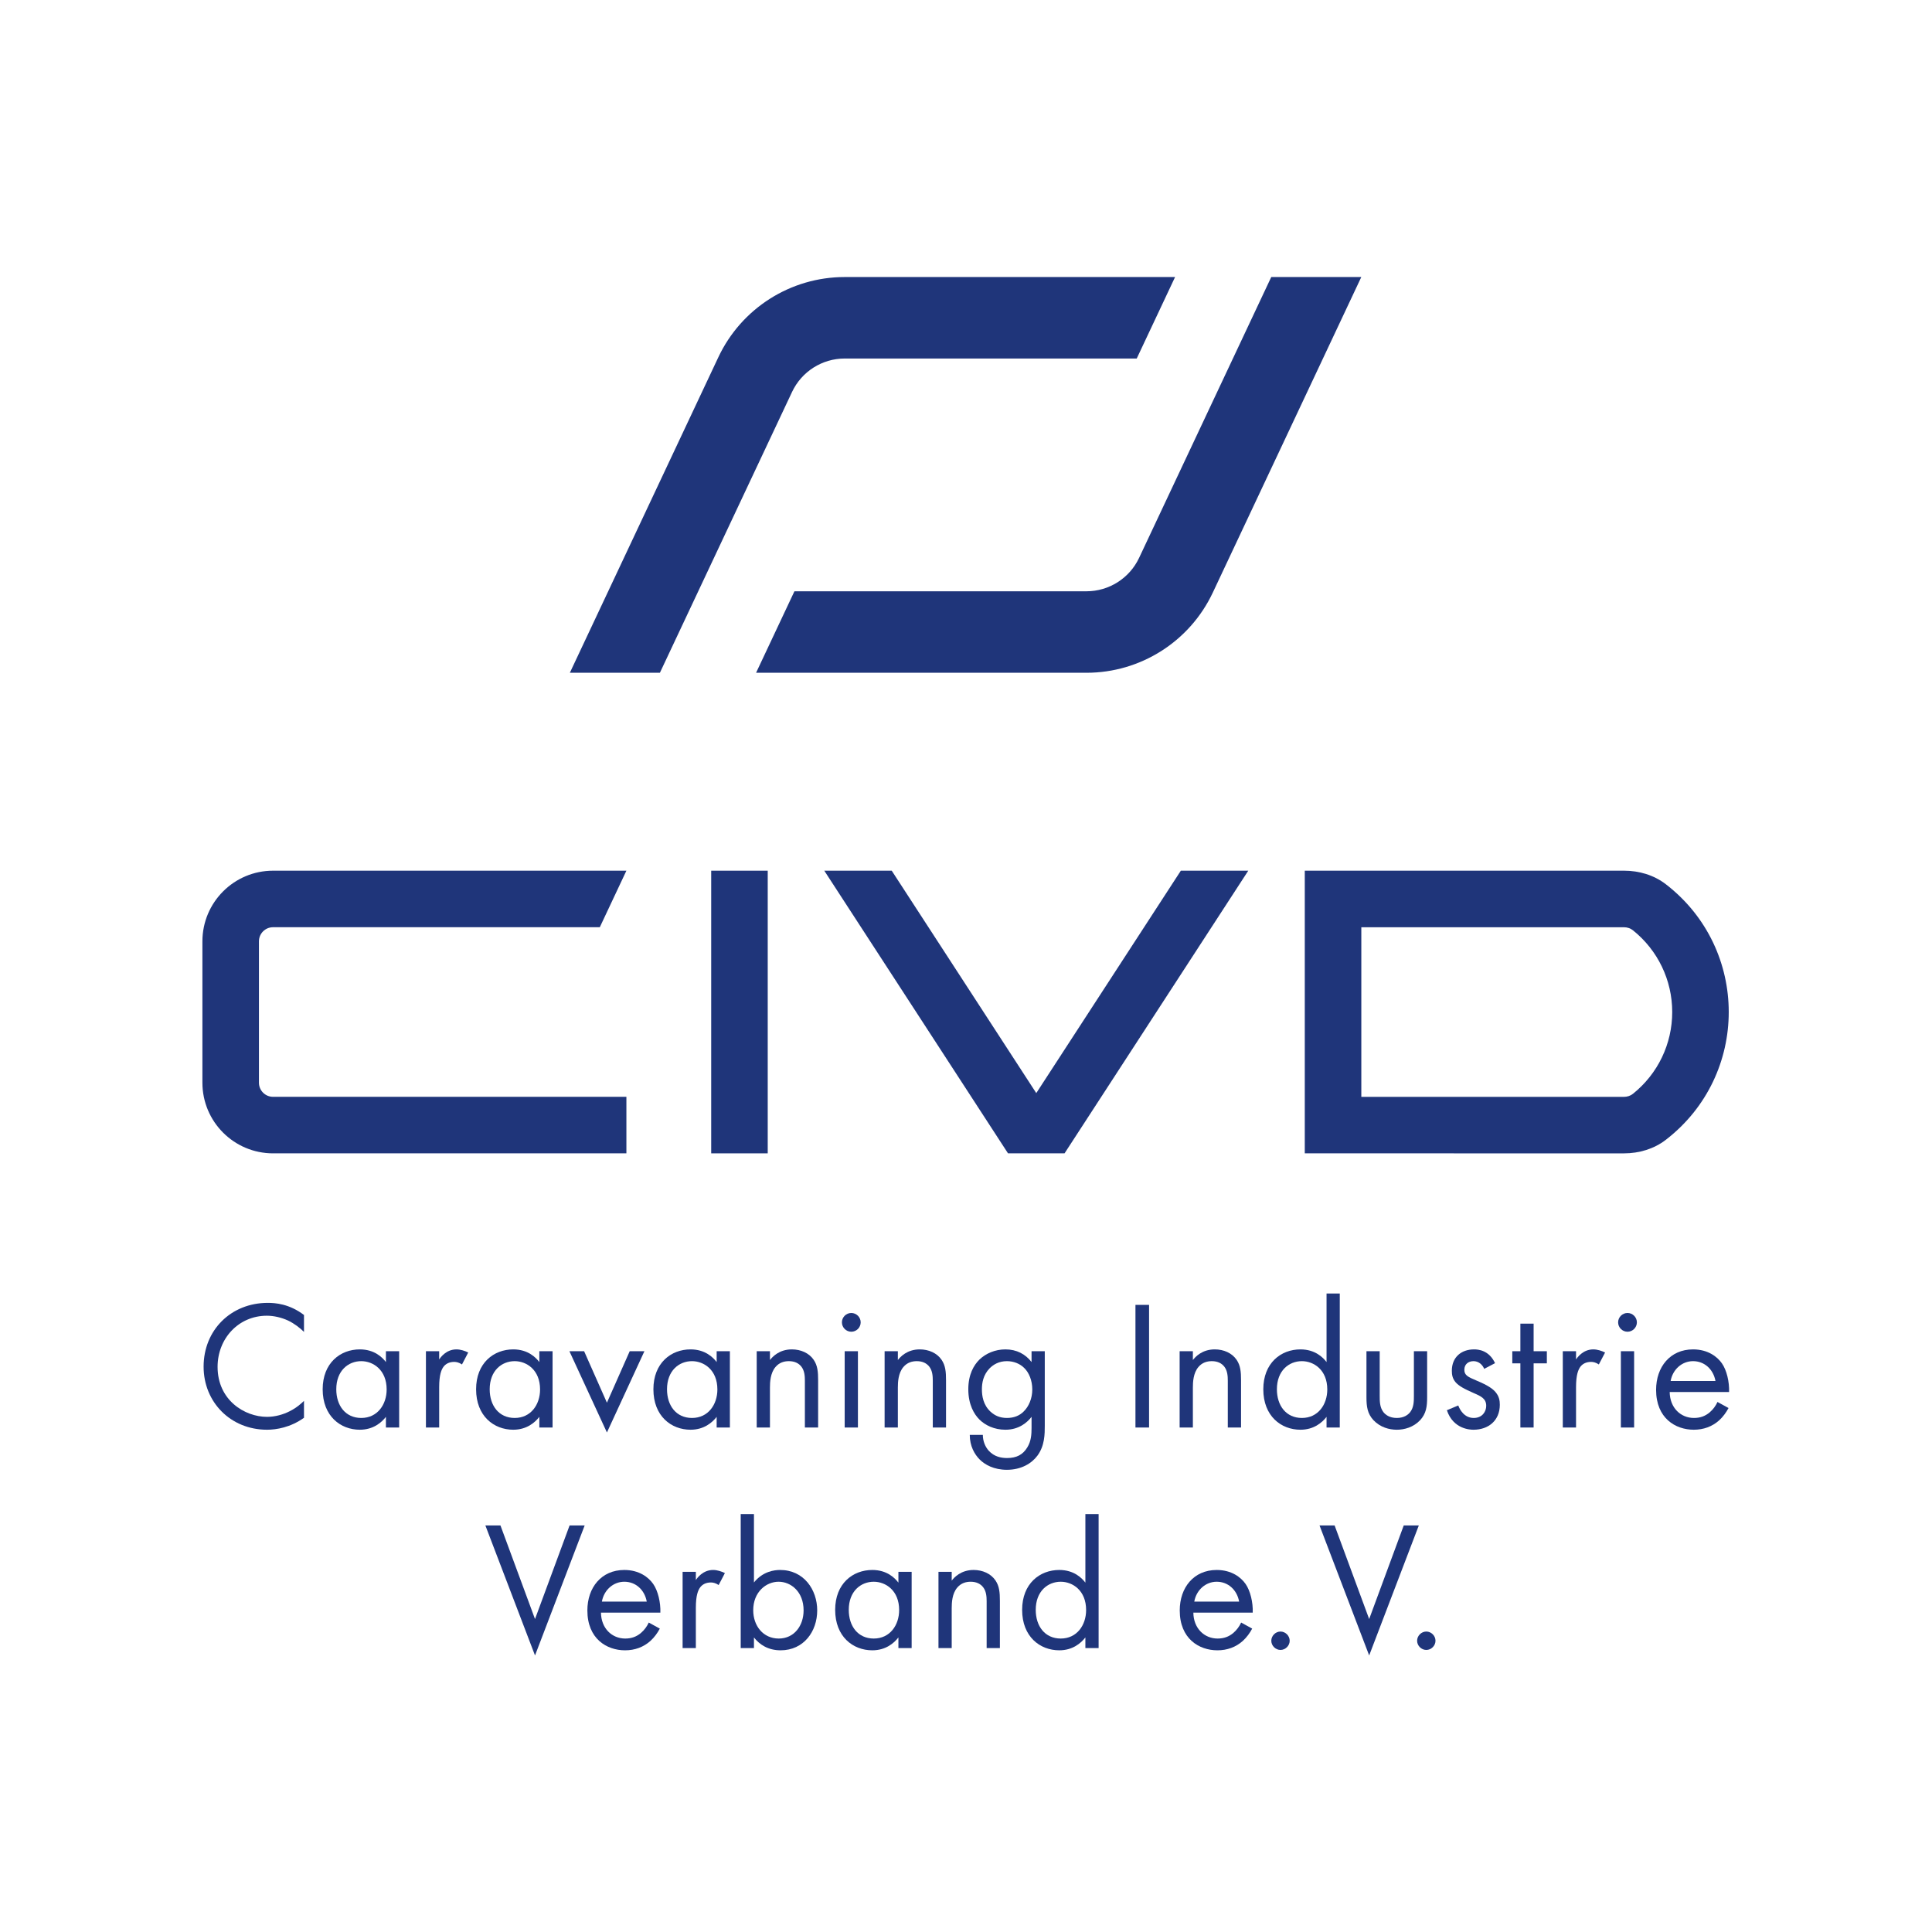 <?xml version="1.0" encoding="UTF-8" standalone="no"?>
<svg
   xmlns:dc="http://purl.org/dc/elements/1.1/"
   xmlns:cc="http://creativecommons.org/ns#"
   xmlns:rdf="http://www.w3.org/1999/02/22-rdf-syntax-ns#"
   xmlns:svg="http://www.w3.org/2000/svg"
   xmlns="http://www.w3.org/2000/svg"
   xmlns:sodipodi="http://sodipodi.sourceforge.net/DTD/sodipodi-0.dtd"
   xmlns:inkscape="http://www.inkscape.org/namespaces/inkscape"
   version="1.1"
   id="svg2"
   xml:space="preserve"
   width="154.96"
   height="154.96"
   viewBox="0 0 154.96 154.96"
   sodipodi:docname="civd_logo_m_schriftzug_cmyk_blau_quadratisch.eps"><defs
     id="defs6" /><sodipodi:namedview
     pagecolor="#ffffff"
     bordercolor="#666666"
     borderopacity="1"
     objecttolerance="10"
     gridtolerance="10"
     guidetolerance="10"
     inkscape:pageopacity="0"
     inkscape:pageshadow="2"
     inkscape:window-width="640"
     inkscape:window-height="480"
     id="namedview4" /><g
     id="g10"
     inkscape:groupmode="layer"
     inkscape:label="ink_ext_XXXXXX"
     transform="matrix(1.333,0,0,-1.333,0,154.96)"><g
       id="g12"
       transform="scale(0.1)"><path
         d="m 182.91,361.078 c -2.324,2.324 -5.863,5.086 -9.625,6.856 -3.871,1.765 -8.406,2.879 -12.719,2.879 -17.039,0 -29.648,-13.719 -29.648,-30.762 0,-20.02 16.258,-30.086 29.754,-30.086 4.98,0 9.848,1.433 13.723,3.426 4.203,2.101 7.187,4.875 8.515,6.203 v -10.188 c -8.183,-5.855 -16.707,-7.187 -22.238,-7.187 -21.902,0 -38.164,16.594 -38.164,37.953 0,22.008 16.484,38.379 38.609,38.379 4.422,0 12.946,-0.547 21.793,-7.297 v -10.176"
         style="fill:#1f357a;fill-opacity:1;fill-rule:nonzero;stroke:none"
         id="path14" /><path
         d="m 202.34,326.555 c 0,-9.84 5.531,-17.254 15.043,-17.254 9.734,0 15.265,8.078 15.265,17.148 0,11.836 -8.187,17.031 -15.265,17.031 -7.852,0 -15.043,-5.753 -15.043,-16.925 z m 29.867,22.902 h 7.969 v -45.906 h -7.969 v 6.414 c -2.652,-3.43 -7.633,-7.746 -15.711,-7.746 -11.613,0 -22.344,8.183 -22.344,24.336 0,15.824 10.621,24.004 22.344,24.004 8.856,0 13.609,-4.864 15.711,-7.625 v 6.523"
         style="fill:#1f357a;fill-opacity:1;fill-rule:nonzero;stroke:none"
         id="path16" /><path
         d="m 256.281,349.457 h 7.973 v -4.98 c 0.769,1.218 4.195,6.082 10.398,6.082 2.434,0 5.086,-0.879 7.078,-1.875 l -3.757,-7.188 c -1.778,1.215 -3.438,1.543 -4.649,1.543 -3.215,0 -5.207,-1.324 -6.418,-2.867 -1.328,-1.781 -2.652,-4.875 -2.652,-12.395 v -24.226 h -7.973 v 45.906"
         style="fill:#1f357a;fill-opacity:1;fill-rule:nonzero;stroke:none"
         id="path18" /><path
         d="m 294.652,326.555 c 0,-9.84 5.528,-17.254 15.047,-17.254 9.739,0 15.266,8.078 15.266,17.148 0,11.836 -8.184,17.031 -15.266,17.031 -7.859,0 -15.047,-5.753 -15.047,-16.925 z m 29.871,22.902 h 7.961 v -45.906 h -7.961 v 6.414 c -2.656,-3.43 -7.632,-7.746 -15.71,-7.746 -11.614,0 -22.344,8.183 -22.344,24.336 0,15.824 10.617,24.004 22.344,24.004 8.847,0 13.605,-4.864 15.71,-7.625 v 6.523"
         style="fill:#1f357a;fill-opacity:1;fill-rule:nonzero;stroke:none"
         id="path20" /><path
         d="m 351.469,349.457 13.719,-30.977 13.71,30.977 h 8.848 l -22.558,-48.898 -22.567,48.898 h 8.848"
         style="fill:#1f357a;fill-opacity:1;fill-rule:nonzero;stroke:none"
         id="path22" /><path
         d="m 401.344,326.555 c 0,-9.84 5.523,-17.254 15.047,-17.254 9.738,0 15.261,8.078 15.261,17.148 0,11.836 -8.179,17.031 -15.261,17.031 -7.864,0 -15.047,-5.753 -15.047,-16.925 z m 29.871,22.902 h 7.961 v -45.906 h -7.961 v 6.414 c -2.656,-3.43 -7.637,-7.746 -15.711,-7.746 -11.613,0 -22.348,8.183 -22.348,24.336 0,15.824 10.617,24.004 22.348,24.004 8.844,0 13.601,-4.864 15.711,-7.625 v 6.523"
         style="fill:#1f357a;fill-opacity:1;fill-rule:nonzero;stroke:none"
         id="path24" /><path
         d="m 455.316,349.457 h 7.969 v -5.312 c 1.438,1.882 5.528,6.414 13.164,6.414 5.418,0 10.399,-2.207 13.164,-6.297 2.325,-3.426 2.657,-7.199 2.657,-12.285 v -28.426 h -7.969 v 28.211 c 0,2.761 -0.215,5.965 -2.102,8.41 -1.551,1.988 -3.98,3.308 -7.519,3.308 -2.762,0 -5.75,-0.769 -8.075,-3.535 -3.093,-3.652 -3.32,-9.074 -3.32,-12.394 v -24 h -7.969 v 45.906"
         style="fill:#1f357a;fill-opacity:1;fill-rule:nonzero;stroke:none"
         id="path26" /><path
         d="m 516.215,349.457 v -45.906 h -7.969 v 45.906 z m -3.985,23.008 c 3.094,0 5.645,-2.539 5.645,-5.637 0,-3.105 -2.551,-5.644 -5.645,-5.644 -3.093,0 -5.644,2.539 -5.644,5.644 0,3.098 2.551,5.637 5.644,5.637"
         style="fill:#1f357a;fill-opacity:1;fill-rule:nonzero;stroke:none"
         id="path28" /><path
         d="m 532.277,349.457 h 7.969 v -5.312 c 1.438,1.882 5.527,6.414 13.164,6.414 5.422,0 10.403,-2.207 13.164,-6.297 2.324,-3.426 2.656,-7.199 2.656,-12.285 v -28.426 h -7.964 v 28.211 c 0,2.761 -0.215,5.965 -2.102,8.41 -1.555,1.988 -3.984,3.308 -7.519,3.308 -2.762,0 -5.754,-0.769 -8.079,-3.535 -3.093,-3.652 -3.32,-9.074 -3.32,-12.394 v -24 h -7.969 v 45.906"
         style="fill:#1f357a;fill-opacity:1;fill-rule:nonzero;stroke:none"
         id="path30" /><path
         d="m 595.465,339.176 c -3.879,-3.988 -4.652,-8.86 -4.652,-12.621 0,-3.985 0.773,-9.403 5.199,-13.496 2.547,-2.325 5.64,-3.758 9.851,-3.758 4.2,0 7.52,1.328 10.071,3.875 3.093,2.98 5.195,7.851 5.195,13.273 0,5.418 -1.992,10.176 -4.863,12.938 -2.551,2.551 -6.313,4.093 -10.403,4.093 -4.875,0 -8.191,-2.097 -10.398,-4.304 z m 25.223,10.281 h 7.957 v -44.805 c 0,-4.972 0,-12.05 -4.422,-18.027 -3.426,-4.648 -9.739,-8.516 -18.36,-8.516 -7.859,0 -13.281,3.094 -16.379,6.192 -3.093,3.094 -5.972,8.078 -5.972,14.824 h 7.859 c 0,-3.879 1.543,-7.305 3.535,-9.512 3.321,-3.652 7.528,-4.425 11.067,-4.425 5.64,0 9.507,1.984 12.168,6.417 2.324,3.758 2.547,7.852 2.547,11.719 v 6.641 c -2.657,-3.43 -7.637,-7.746 -15.715,-7.746 -6.746,0 -12.164,2.66 -15.711,6.191 -3.094,3.106 -6.629,8.86 -6.629,18.145 0,8.965 3.316,14.496 6.629,17.812 3.879,3.762 9.519,6.192 15.711,6.192 6.75,0 12.062,-2.871 15.715,-7.625 v 6.523"
         style="fill:#1f357a;fill-opacity:1;fill-rule:nonzero;stroke:none"
         id="path32" /><path
         d="m 691.398,377.34 v -73.789 h -8.191 v 73.789 h 8.191"
         style="fill:#1f357a;fill-opacity:1;fill-rule:nonzero;stroke:none"
         id="path34" /><path
         d="m 709.789,349.457 h 7.969 v -5.312 c 1.433,1.882 5.527,6.414 13.164,6.414 5.422,0 10.398,-2.207 13.164,-6.297 2.324,-3.426 2.656,-7.199 2.656,-12.285 v -28.426 h -7.969 v 28.211 c 0,2.761 -0.214,5.965 -2.097,8.41 -1.555,1.988 -3.988,3.308 -7.524,3.308 -2.761,0 -5.75,-0.769 -8.074,-3.535 -3.098,-3.652 -3.32,-9.074 -3.32,-12.394 v -24 h -7.969 v 45.906"
         style="fill:#1f357a;fill-opacity:1;fill-rule:nonzero;stroke:none"
         id="path36" /><path
         d="m 768.313,326.555 c 0,-9.84 5.531,-17.254 15.05,-17.254 9.735,0 15.266,8.078 15.266,17.148 0,11.836 -8.188,17.031 -15.266,17.031 -7.859,0 -15.05,-5.753 -15.05,-16.925 z m 29.875,57.636 h 7.957 v -80.64 h -7.957 v 6.414 c -2.657,-3.43 -7.637,-7.746 -15.715,-7.746 -11.61,0 -22.34,8.183 -22.34,24.336 0,15.824 10.613,24.004 22.34,24.004 8.847,0 13.605,-4.864 15.715,-7.625 v 41.257"
         style="fill:#1f357a;fill-opacity:1;fill-rule:nonzero;stroke:none"
         id="path38" /><path
         d="m 830.172,322.688 c 0,-3.211 0,-6.969 2.207,-9.844 1.219,-1.551 3.648,-3.543 8.074,-3.543 4.434,0 6.863,1.992 8.074,3.543 2.219,2.875 2.219,6.633 2.219,9.844 v 26.769 h 7.969 v -27.656 c 0,-5.645 -0.559,-9.844 -4.207,-13.828 -4.094,-4.317 -9.516,-5.754 -14.055,-5.754 -4.531,0 -9.949,1.437 -14.043,5.754 -3.652,3.984 -4.211,8.183 -4.211,13.828 v 27.656 h 7.973 v -26.769"
         style="fill:#1f357a;fill-opacity:1;fill-rule:nonzero;stroke:none"
         id="path40" /><path
         d="m 893.043,338.844 c -1.105,2.652 -3.43,4.636 -6.418,4.636 -2.871,0 -5.527,-1.652 -5.527,-5.195 0,-3.32 2.215,-4.316 7.414,-6.523 6.636,-2.774 9.734,-4.875 11.504,-7.082 1.992,-2.442 2.429,-4.871 2.429,-7.41 0,-9.629 -6.965,-15.051 -15.82,-15.051 -1.875,0 -12.168,0.226 -16.035,11.73 l 6.855,2.871 c 0.891,-2.433 3.543,-7.519 9.297,-7.519 5.196,0 7.52,3.875 7.52,7.304 0,4.317 -3.094,5.75 -7.414,7.625 -5.528,2.446 -9.071,4.211 -11.168,6.75 -1.77,2.215 -2.102,4.422 -2.102,6.747 0,8.078 5.637,12.832 13.379,12.832 2.441,0 8.965,-0.438 12.617,-8.289 l -6.531,-3.426"
         style="fill:#1f357a;fill-opacity:1;fill-rule:nonzero;stroke:none"
         id="path42" /><path
         d="m 922.785,342.16 v -38.609 h -7.969 v 38.609 h -4.863 v 7.297 h 4.863 v 16.594 h 7.969 v -16.594 h 7.961 v -7.297 h -7.961"
         style="fill:#1f357a;fill-opacity:1;fill-rule:nonzero;stroke:none"
         id="path44" /><path
         d="m 940.336,349.457 h 7.969 v -4.98 c 0.769,1.218 4.199,6.082 10.398,6.082 2.434,0 5.09,-0.879 7.082,-1.875 l -3.762,-7.188 c -1.773,1.215 -3.433,1.543 -4.644,1.543 -3.215,0 -5.207,-1.324 -6.418,-2.867 -1.328,-1.781 -2.656,-4.875 -2.656,-12.395 v -24.226 h -7.969 v 45.906"
         style="fill:#1f357a;fill-opacity:1;fill-rule:nonzero;stroke:none"
         id="path46" /><path
         d="m 983.258,349.457 v -45.906 h -7.973 v 45.906 z m -3.988,23.008 c 3.097,0 5.648,-2.539 5.648,-5.637 0,-3.105 -2.551,-5.644 -5.648,-5.644 -3.094,0 -5.641,2.539 -5.641,5.644 0,3.098 2.547,5.637 5.641,5.637"
         style="fill:#1f357a;fill-opacity:1;fill-rule:nonzero;stroke:none"
         id="path48" /><path
         d="m 1032.21,331.535 c -1.33,7.188 -6.75,11.945 -13.5,11.945 -6.74,0 -12.28,-5.089 -13.49,-11.945 z m 7.85,-16.258 c -1.33,-2.55 -3.32,-5.312 -5.64,-7.414 -4.2,-3.758 -9.41,-5.644 -15.27,-5.644 -11.06,0 -22.673,6.972 -22.673,24.004 0,13.722 8.413,24.336 22.233,24.336 8.96,0 14.6,-4.422 17.37,-8.399 2.88,-4.101 4.54,-11.18 4.31,-17.265 h -35.73 c 0.11,-9.512 6.64,-15.594 14.6,-15.594 3.77,0 6.75,1.101 9.41,3.32 2.11,1.766 3.76,4.094 4.75,6.309 l 6.64,-3.653"
         style="fill:#1f357a;fill-opacity:1;fill-rule:nonzero;stroke:none"
         id="path50" /><path
         d="m 301.129,244.613 20.789,-56.308 20.801,56.308 h 9.074 l -29.875,-78.215 -29.863,78.215 h 9.074"
         style="fill:#1f357a;fill-opacity:1;fill-rule:nonzero;stroke:none"
         id="path52" /><path
         d="m 389.152,198.813 c -1.328,7.187 -6.746,11.945 -13.496,11.945 -6.746,0 -12.285,-5.09 -13.496,-11.945 z m 7.856,-16.262 c -1.328,-2.547 -3.324,-5.313 -5.649,-7.41 -4.199,-3.758 -9.402,-5.645 -15.261,-5.645 -11.067,0 -22.676,6.973 -22.676,24.004 0,13.719 8.406,24.336 22.234,24.336 8.957,0 14.602,-4.426 17.364,-8.398 2.882,-4.102 4.543,-11.18 4.32,-17.266 h -35.735 c 0.11,-9.512 6.641,-15.598 14.598,-15.598 3.77,0 6.75,1.106 9.406,3.321 2.102,1.769 3.758,4.093 4.754,6.308 l 6.645,-3.652"
         style="fill:#1f357a;fill-opacity:1;fill-rule:nonzero;stroke:none"
         id="path54" /><path
         d="m 410.727,216.73 h 7.968 v -4.976 c 0.774,1.219 4.2,6.082 10.403,6.082 2.429,0 5.086,-0.879 7.078,-1.875 l -3.758,-7.188 c -1.777,1.211 -3.441,1.543 -4.652,1.543 -3.211,0 -5.203,-1.328 -6.414,-2.871 -1.329,-1.777 -2.657,-4.875 -2.657,-12.394 v -24.227 h -7.968 v 45.906"
         style="fill:#1f357a;fill-opacity:1;fill-rule:nonzero;stroke:none"
         id="path56" /><path
         d="m 483.527,193.5 c 0,11.289 -7.636,17.258 -15.047,17.258 -7.414,0 -15.261,-6.086 -15.261,-17.141 0,-9.402 5.965,-17.043 15.371,-17.043 9.297,0 14.937,7.746 14.937,16.926 z m -29.871,-22.676 h -7.968 v 80.645 h 7.968 v -41.153 c 5.418,6.747 12.395,7.52 15.711,7.52 14.375,0 22.348,-11.945 22.348,-24.336 0,-12.609 -8.078,-24.004 -22.016,-24.004 -7.41,0 -12.613,3.32 -16.043,7.742 v -6.414"
         style="fill:#1f357a;fill-opacity:1;fill-rule:nonzero;stroke:none"
         id="path58" /><path
         d="m 510.707,193.832 c 0,-9.844 5.527,-17.258 15.051,-17.258 9.734,0 15.262,8.078 15.262,17.149 0,11.836 -8.184,17.035 -15.262,17.035 -7.863,0 -15.051,-5.754 -15.051,-16.926 z m 29.871,22.898 h 7.961 v -45.906 h -7.961 v 6.414 c -2.652,-3.425 -7.637,-7.742 -15.711,-7.742 -11.609,0 -22.344,8.184 -22.344,24.336 0,15.82 10.618,24.004 22.344,24.004 8.848,0 13.606,-4.863 15.711,-7.625 v 6.519"
         style="fill:#1f357a;fill-opacity:1;fill-rule:nonzero;stroke:none"
         id="path60" /><path
         d="m 564.684,216.73 h 7.964 v -5.308 c 1.438,1.883 5.532,6.414 13.165,6.414 5.421,0 10.402,-2.207 13.164,-6.301 2.328,-3.426 2.66,-7.195 2.66,-12.281 v -28.43 h -7.969 v 28.211 c 0,2.766 -0.219,5.969 -2.102,8.41 -1.55,1.993 -3.984,3.313 -7.519,3.313 -2.766,0 -5.75,-0.774 -8.074,-3.539 -3.098,-3.653 -3.325,-9.071 -3.325,-12.391 v -24.004 h -7.964 v 45.906"
         style="fill:#1f357a;fill-opacity:1;fill-rule:nonzero;stroke:none"
         id="path62" /><path
         d="m 623.207,193.832 c 0,-9.844 5.527,-17.258 15.051,-17.258 9.734,0 15.262,8.078 15.262,17.149 0,11.836 -8.184,17.035 -15.262,17.035 -7.863,0 -15.051,-5.754 -15.051,-16.926 z m 29.871,57.637 h 7.961 v -80.645 h -7.961 v 6.414 c -2.652,-3.425 -7.637,-7.742 -15.711,-7.742 -11.609,0 -22.344,8.184 -22.344,24.336 0,15.82 10.618,24.004 22.344,24.004 8.848,0 13.606,-4.863 15.711,-7.625 v 41.258"
         style="fill:#1f357a;fill-opacity:1;fill-rule:nonzero;stroke:none"
         id="path64" /><path
         d="m 745.59,198.813 c -1.328,7.187 -6.746,11.945 -13.496,11.945 -6.746,0 -12.285,-5.09 -13.496,-11.945 z m 7.851,-16.262 c -1.328,-2.547 -3.32,-5.313 -5.644,-7.41 -4.199,-3.758 -9.406,-5.645 -15.266,-5.645 -11.062,0 -22.676,6.973 -22.676,24.004 0,13.719 8.411,24.336 22.239,24.336 8.957,0 14.597,-4.426 17.363,-8.398 2.883,-4.102 4.543,-11.18 4.316,-17.266 h -35.73 c 0.105,-9.512 6.641,-15.598 14.598,-15.598 3.769,0 6.75,1.106 9.406,3.321 2.105,1.769 3.758,4.093 4.754,6.308 l 6.64,-3.652"
         style="fill:#1f357a;fill-opacity:1;fill-rule:nonzero;stroke:none"
         id="path66" /><path
         d="m 770.473,180.785 c 2.988,0 5.539,-2.551 5.539,-5.539 0,-2.988 -2.551,-5.527 -5.539,-5.527 -2.981,0 -5.528,2.539 -5.528,5.527 0,2.988 2.547,5.539 5.528,5.539"
         style="fill:#1f357a;fill-opacity:1;fill-rule:nonzero;stroke:none"
         id="path68" /><path
         d="m 803.043,244.613 20.789,-56.308 20.801,56.308 h 9.07 l -29.871,-78.215 -29.863,78.215 h 9.074"
         style="fill:#1f357a;fill-opacity:1;fill-rule:nonzero;stroke:none"
         id="path70" /><path
         d="m 858.207,180.785 c 2.988,0 5.535,-2.551 5.535,-5.539 0,-2.988 -2.547,-5.527 -5.535,-5.527 -2.98,0 -5.527,2.539 -5.527,5.527 0,2.988 2.547,5.539 5.527,5.539"
         style="fill:#1f357a;fill-opacity:1;fill-rule:nonzero;stroke:none"
         id="path72" /><path
         d="M 707.051,995.797 H 508.266 c -32.555,0 -62.18,-18.801 -76.039,-48.258 L 342.883,757.684 h 54.18 l 79.519,168.98 c 5.777,12.274 18.121,20.106 31.684,20.106 h 175.707 l 23.078,49.027"
         style="fill:#1f357a;fill-opacity:1;fill-rule:nonzero;stroke:none"
         id="path74" /><path
         d="m 454.934,757.684 h 198.781 c 32.555,0 62.18,18.8 76.039,48.257 l 89.344,189.856 h -54.18 l -79.52,-168.981 c -5.773,-12.273 -18.121,-20.105 -31.683,-20.105 H 478.012 l -23.078,-49.027"
         style="fill:#1f357a;fill-opacity:1;fill-rule:nonzero;stroke:none"
         id="path76" /><path
         d="M 376.906,638.594 H 164.309 c -23.481,0 -42.52,-19.039 -42.52,-42.52 v -85.043 c 0,-23.48 19.039,-42.515 42.52,-42.515 h 212.597 v 34.011 H 164.309 c -4.696,0 -8.504,3.809 -8.504,8.504 v 85.043 c 0,4.696 3.808,8.504 8.504,8.504 h 196.593 l 16.004,34.016"
         style="fill:#1f357a;fill-opacity:1;fill-rule:nonzero;stroke:none"
         id="path78" /><path
         d="M 461.945,468.516 H 427.93 V 638.59 h 34.015 V 468.516"
         style="fill:#1f357a;fill-opacity:1;fill-rule:nonzero;stroke:none"
         id="path80" /><path
         d="M 751.09,638.598 640.539,468.516 h -34.016 l -110.55,170.074 40.574,0.008 86.98,-133.832 86.989,133.832 h 40.574"
         style="fill:#1f357a;fill-opacity:1;fill-rule:nonzero;stroke:none"
         id="path82" /><path
         d="m 982.523,504.328 c -1.507,-1.207 -3.433,-1.816 -5.367,-1.816 H 819.113 v 102.051 h 158.043 c 1.93,0 3.86,-0.61 5.367,-1.817 15.016,-12.008 23.657,-30.031 23.657,-49.211 0,-19.176 -8.637,-37.199 -23.657,-49.207 z m 19.837,126.098 c -7.137,5.512 -16.102,8.168 -25.126,8.168 H 785.09 V 468.516 l 192.144,-0.004 c 9.024,0 17.989,2.656 25.126,8.172 50.44,38.949 50.44,114.789 0,153.742"
         style="fill:#1f357a;fill-opacity:1;fill-rule:nonzero;stroke:none"
         id="path84" /></g></g></svg>
